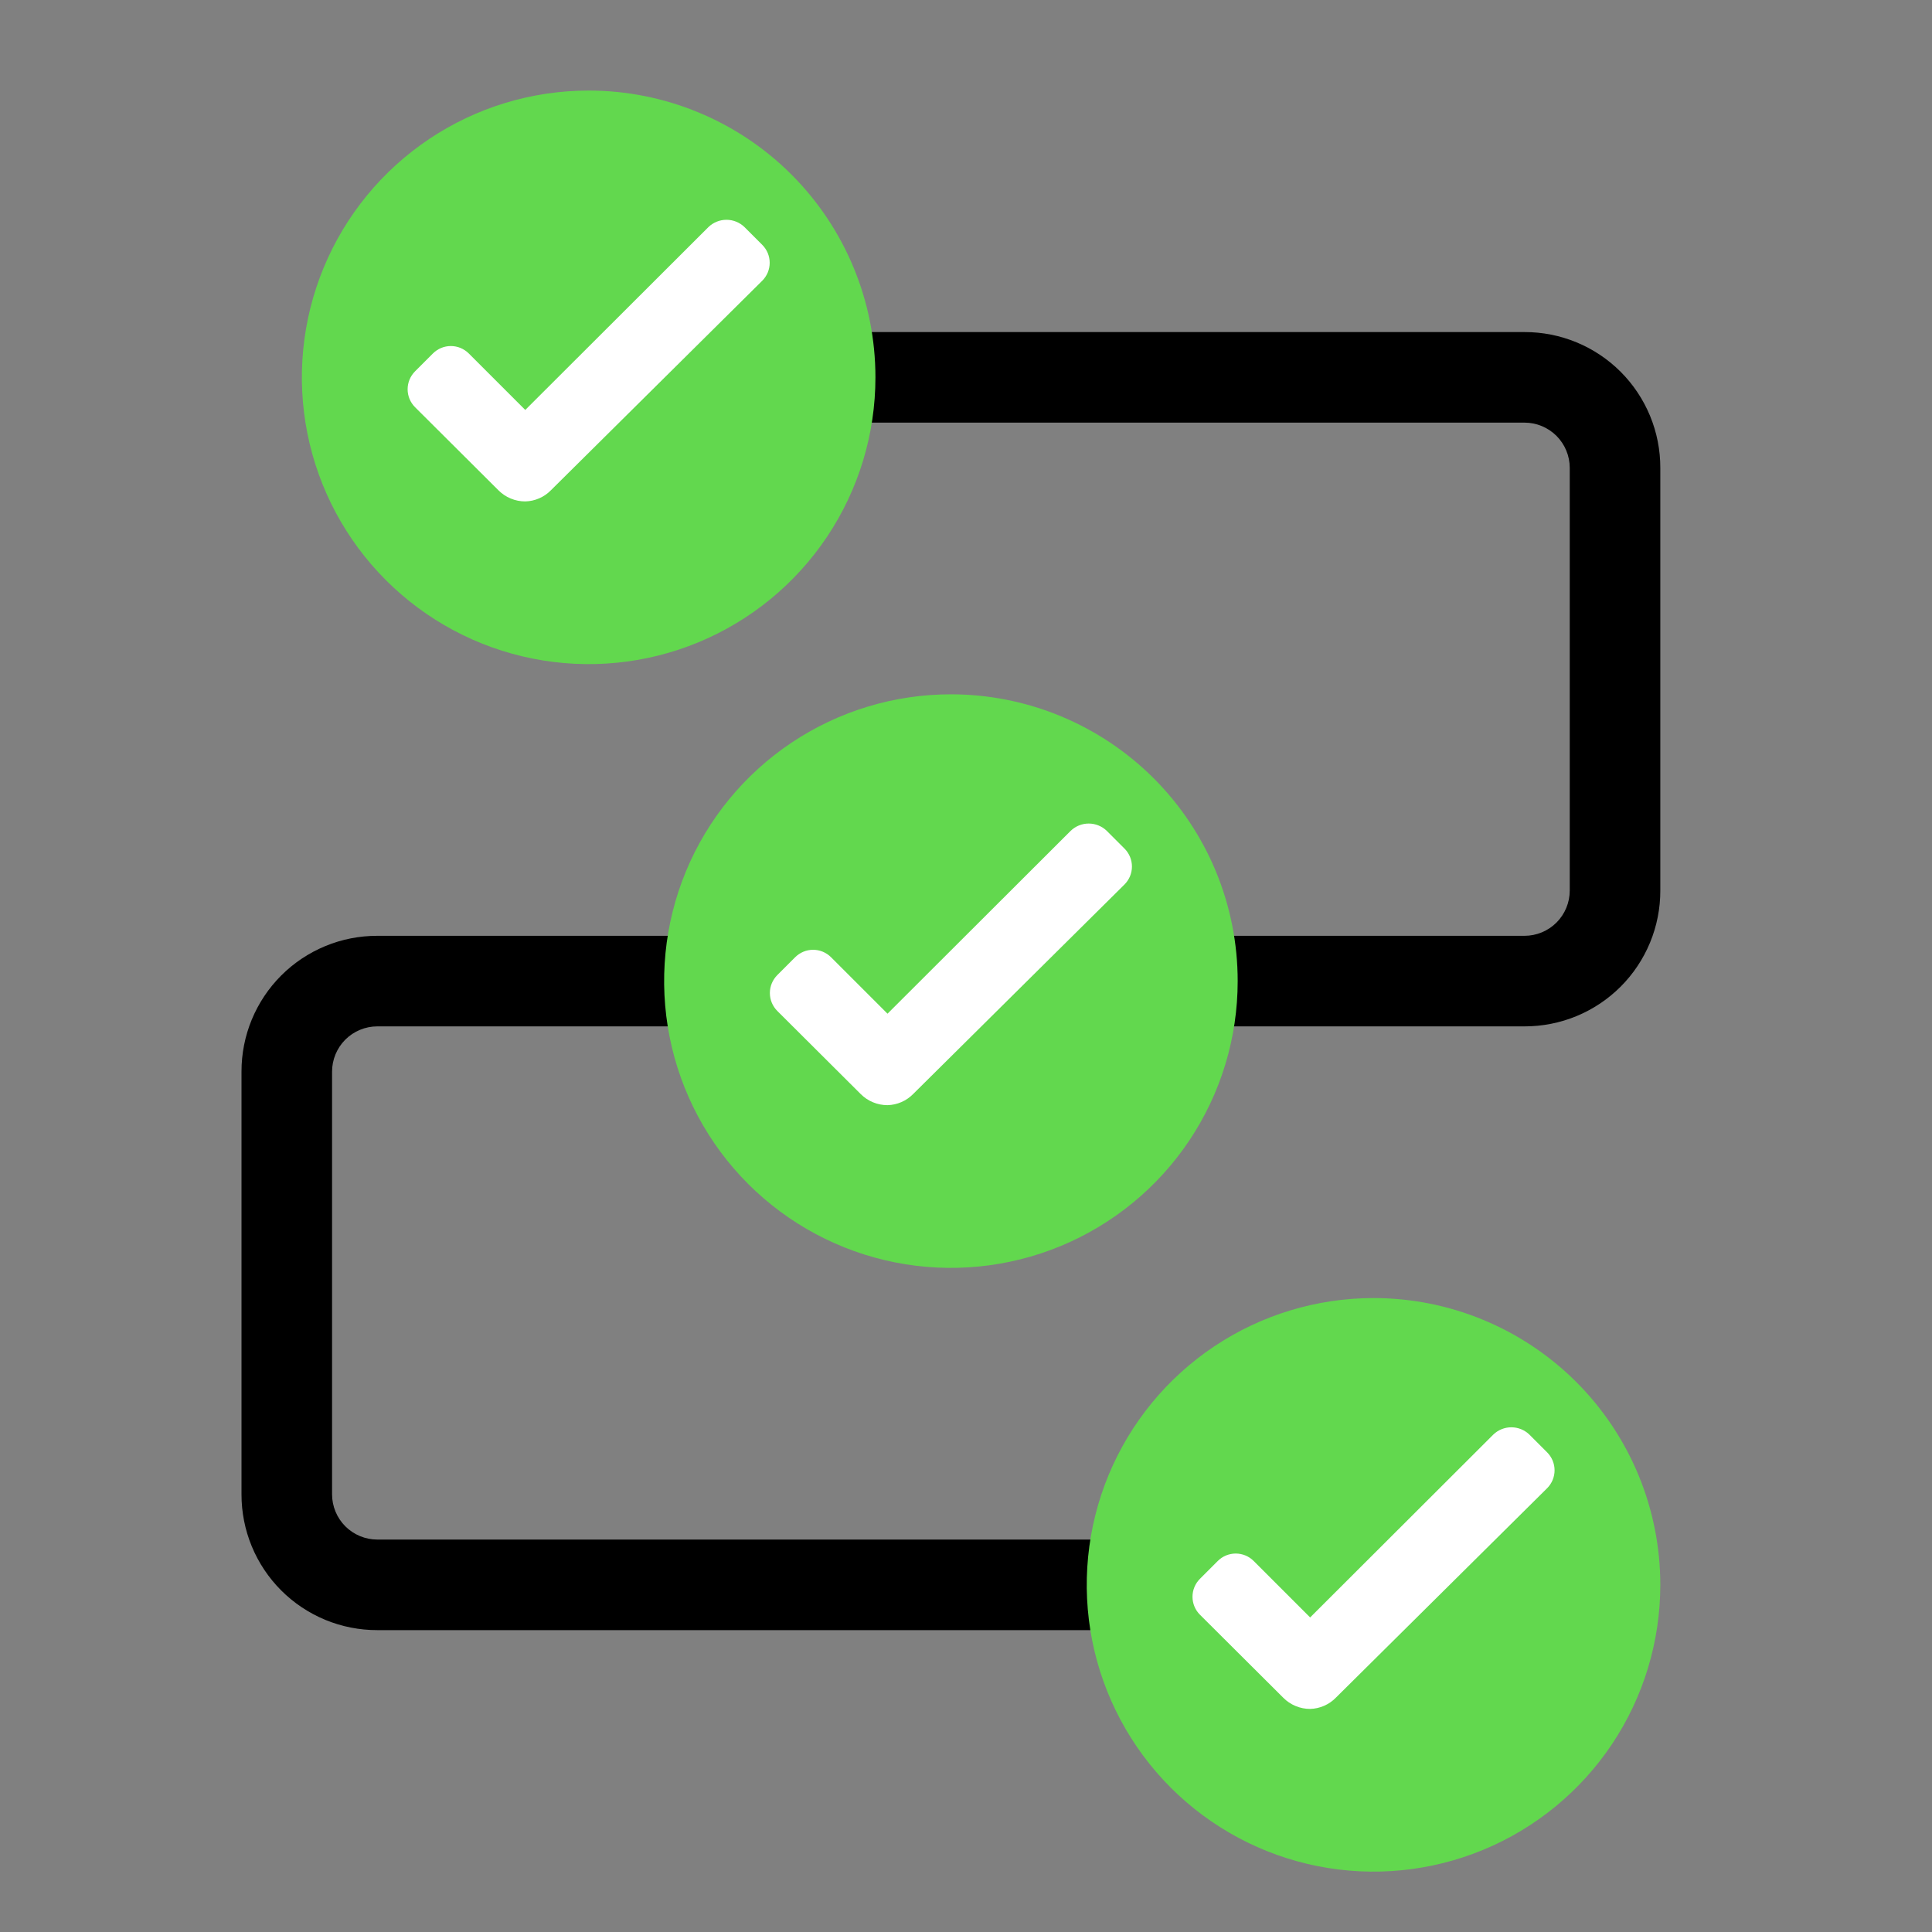 <svg width="64" height="64" viewBox="0 0 64 64" fill="none" xmlns="http://www.w3.org/2000/svg">
<rect x="0" y="0" width="64" height="64" fill="#808080" stroke="none"/>
<g clip-path="url(#clip0_677_150583)">
<path d="M50.5 34H39.5V31H50.5C50.898 31 51.279 30.842 51.561 30.561C51.842 30.279 52 29.898 52 29.5V15.5C52 15.102 51.842 14.721 51.561 14.439C51.279 14.158 50.898 14 50.5 14H27.5V11H50.5C51.091 10.999 51.677 11.114 52.224 11.34C52.77 11.566 53.267 11.897 53.685 12.315C54.103 12.733 54.434 13.23 54.66 13.776C54.886 14.323 55.001 14.909 55 15.5V29.5C55.001 30.091 54.886 30.677 54.66 31.224C54.434 31.77 54.103 32.267 53.685 32.685C53.267 33.103 52.77 33.434 52.224 33.66C51.677 33.886 51.091 34.001 50.5 34ZM37.5 51H12.5C12.102 51 11.721 50.842 11.439 50.561C11.158 50.279 11 49.898 11 49.5V35.5C11 35.102 11.158 34.721 11.439 34.439C11.721 34.158 12.102 34 12.5 34H23.5V31H12.5C11.909 30.999 11.323 31.114 10.776 31.34C10.23 31.566 9.733 31.897 9.315 32.315C8.897 32.733 8.566 33.23 8.34 33.776C8.114 34.323 7.999 34.909 8 35.5V49.5C7.999 50.091 8.114 50.677 8.34 51.224C8.566 51.77 8.897 52.267 9.315 52.685C9.733 53.103 10.23 53.434 10.776 53.66C11.323 53.886 11.909 54.001 12.5 54H37.5V51Z" fill="black"/>
<path d="M29 12.5C29 14.379 28.443 16.216 27.399 17.778C26.355 19.34 24.871 20.558 23.136 21.277C21.4 21.996 19.489 22.184 17.647 21.817C15.804 21.451 14.111 20.546 12.783 19.218C11.454 17.889 10.549 16.196 10.182 14.353C9.816 12.511 10.004 10.6 10.723 8.865C11.442 7.129 12.66 5.645 14.222 4.601C15.784 3.557 17.621 3 19.5 3C22.02 3 24.436 4.001 26.218 5.782C27.999 7.564 29 9.98 29 12.5ZM45.5 43C43.621 43 41.784 43.557 40.222 44.601C38.66 45.645 37.442 47.129 36.723 48.864C36.004 50.6 35.816 52.511 36.182 54.353C36.549 56.196 37.454 57.889 38.782 59.218C40.111 60.546 41.804 61.451 43.647 61.818C45.489 62.184 47.4 61.996 49.136 61.277C50.871 60.558 52.355 59.34 53.399 57.778C54.443 56.216 55 54.379 55 52.5C55 49.98 53.999 47.564 52.218 45.782C50.436 44.001 48.02 43 45.5 43ZM31.5 23C29.621 23 27.784 23.557 26.222 24.601C24.66 25.645 23.442 27.129 22.723 28.864C22.004 30.6 21.816 32.511 22.183 34.353C22.549 36.196 23.454 37.889 24.782 39.218C26.111 40.546 27.804 41.451 29.647 41.818C31.489 42.184 33.4 41.996 35.136 41.277C36.871 40.558 38.355 39.34 39.399 37.778C40.443 36.216 41 34.379 41 32.5C41 31.252 40.754 30.017 40.277 28.864C39.799 27.712 39.1 26.665 38.218 25.782C37.335 24.9 36.288 24.201 35.136 23.723C33.983 23.246 32.748 23 31.5 23Z" fill="#62D84E"/>
<path d="M29.4 36.61C29.235 36.61 29.071 36.578 28.918 36.514C28.765 36.451 28.627 36.358 28.51 36.24L25.75 33.49C25.672 33.412 25.61 33.319 25.567 33.217C25.525 33.115 25.503 33.006 25.503 32.895C25.503 32.784 25.525 32.675 25.567 32.573C25.61 32.471 25.672 32.378 25.75 32.3L26.34 31.71C26.418 31.632 26.511 31.57 26.613 31.527C26.715 31.485 26.824 31.463 26.935 31.463C27.046 31.463 27.155 31.485 27.257 31.527C27.359 31.57 27.452 31.632 27.53 31.71L29.4 33.58L35.47 27.52C35.63 27.367 35.843 27.281 36.065 27.281C36.287 27.281 36.5 27.367 36.66 27.52L37.25 28.11C37.328 28.188 37.39 28.281 37.433 28.383C37.475 28.485 37.497 28.594 37.497 28.705C37.497 28.816 37.475 28.925 37.433 29.027C37.39 29.129 37.328 29.222 37.25 29.3L30.25 36.24C30.026 36.469 29.721 36.602 29.4 36.61Z" fill="white"/>
<path d="M17.4 16.61C17.235 16.61 17.071 16.578 16.918 16.514C16.765 16.451 16.627 16.358 16.51 16.24L13.75 13.49C13.672 13.412 13.61 13.319 13.567 13.217C13.525 13.115 13.503 13.006 13.503 12.895C13.503 12.784 13.525 12.675 13.567 12.573C13.61 12.471 13.672 12.378 13.75 12.3L14.34 11.71C14.418 11.632 14.511 11.57 14.613 11.527C14.715 11.485 14.824 11.463 14.935 11.463C15.046 11.463 15.155 11.485 15.257 11.527C15.359 11.57 15.452 11.632 15.53 11.71L17.4 13.58L23.47 7.52C23.63 7.367 23.843 7.281 24.065 7.281C24.287 7.281 24.5 7.367 24.66 7.52L25.25 8.11C25.328 8.188 25.39 8.281 25.433 8.383C25.475 8.485 25.497 8.594 25.497 8.705C25.497 8.816 25.475 8.925 25.433 9.027C25.39 9.129 25.328 9.222 25.25 9.3L18.25 16.24C18.026 16.47 17.721 16.602 17.4 16.61Z" fill="white"/>
<path d="M43.4 56.61C43.234 56.61 43.071 56.578 42.918 56.514C42.765 56.451 42.627 56.358 42.51 56.24L39.75 53.49C39.672 53.412 39.609 53.319 39.567 53.217C39.525 53.115 39.503 53.006 39.503 52.895C39.503 52.784 39.525 52.675 39.567 52.573C39.609 52.471 39.672 52.378 39.75 52.3L40.34 51.71C40.418 51.632 40.511 51.569 40.613 51.527C40.715 51.485 40.824 51.463 40.935 51.463C41.045 51.463 41.155 51.485 41.257 51.527C41.359 51.569 41.452 51.632 41.53 51.71L43.4 53.58L49.47 47.52C49.63 47.367 49.843 47.281 50.065 47.281C50.287 47.281 50.5 47.367 50.66 47.52L51.25 48.11C51.328 48.188 51.39 48.281 51.433 48.383C51.475 48.485 51.497 48.594 51.497 48.705C51.497 48.816 51.475 48.925 51.433 49.027C51.39 49.129 51.328 49.222 51.25 49.3L44.25 56.24C44.026 56.469 43.721 56.602 43.4 56.61Z" fill="white"/>
</g>
<defs>
<clipPath id="clip0_677_150583">
<rect width="64" height="64" fill="white"/>
</clipPath>
</defs>
</svg>

